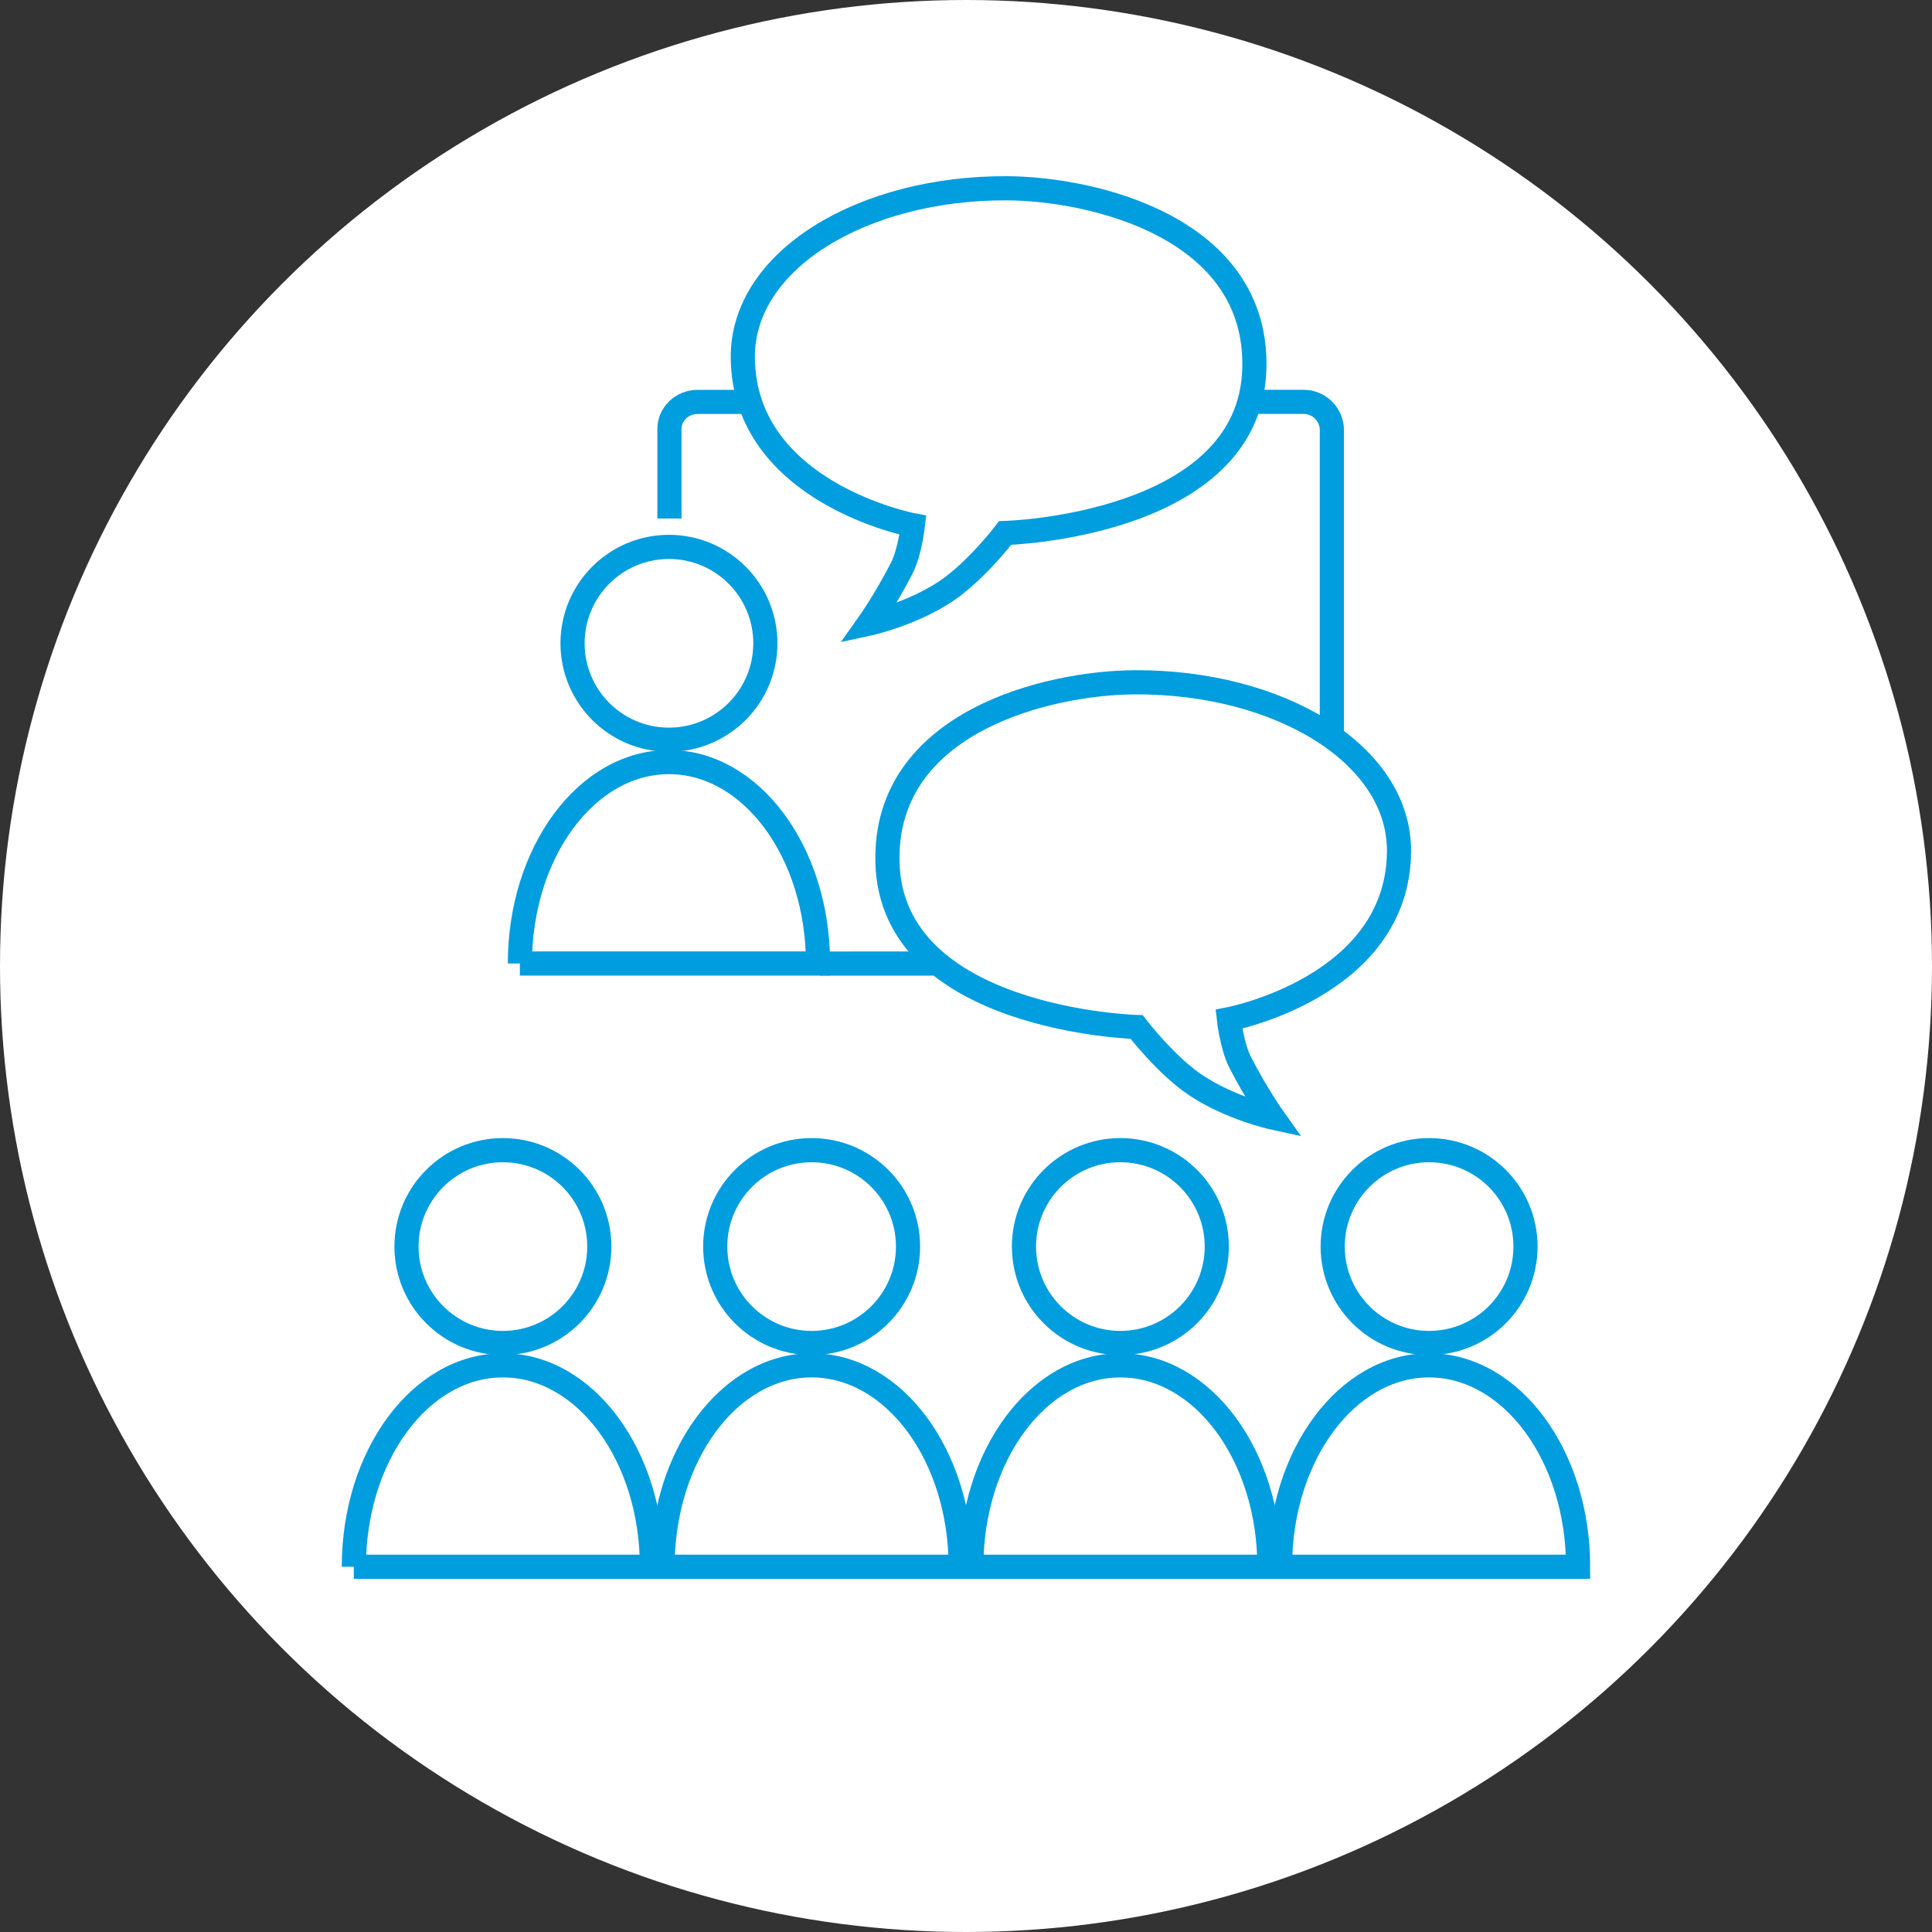 <?xml version="1.0" encoding="UTF-8"?> <svg xmlns="http://www.w3.org/2000/svg" id="Ebene_2" data-name="Ebene 2" viewBox="0 0 400 400"><rect x="0" y="0" width="400" height="400" fill="#333333" stroke="none"/><defs><style> .cls-1 { fill: none; stroke: #009ddf; stroke-miterlimit: 10; stroke-width: 5px; } .cls-2 { fill: #fff; stroke-width: 0px; } </style></defs><g id="Ebene_1-2" data-name="Ebene 1"><g><circle class="cls-2" cx="200" cy="200" r="200"></circle><g><g><g><circle class="cls-1" cx="104.12" cy="258.09" r="19.96"></circle><path class="cls-1" d="m73.26,324.38c0-23.03,13.82-41.7,30.86-41.7s30.86,18.67,30.86,41.7h-61.73Z"></path></g><g><circle class="cls-1" cx="168.04" cy="258.09" r="19.96"></circle><path class="cls-1" d="m137.18,324.38c0-23.03,13.82-41.7,30.86-41.7s30.86,18.67,30.86,41.7h-61.73Z"></path></g><g><circle class="cls-1" cx="231.96" cy="258.09" r="19.96"></circle><path class="cls-1" d="m201.1,324.38c0-23.03,13.82-41.7,30.86-41.7s30.86,18.67,30.86,41.7h-61.73Z"></path></g><g><circle class="cls-1" cx="295.88" cy="258.09" r="19.96"></circle><path class="cls-1" d="m265.01,324.38c0-23.03,13.82-41.7,30.86-41.7s30.86,18.67,30.86,41.7h-61.73Z"></path></g></g><line class="cls-1" x1="194.01" y1="199.49" x2="169.7" y2="199.5"></line><path class="cls-1" d="m257.4,83.2h12.5c3.22,0,5.85,2.63,5.85,5.85v62.71"></path><path class="cls-1" d="m138.6,107.35v-18.55c0-3.08,2.63-5.59,5.85-5.59h10.89"></path><g><circle class="cls-1" cx="138.5" cy="133.19" r="19.96"></circle><path class="cls-1" d="m107.64,199.48c0-23.03,13.82-41.7,30.86-41.7s30.86,18.67,30.86,41.7h-61.73Z"></path></g><path class="cls-1" d="m179.86,129.12s8.79-1.91,15.99-6.71c6.19-4.13,12.27-12.06,12.27-12.06,0,0,50.72-1.38,51.58-34.04.77-29.22-33.38-37.23-51.18-37.33-29.8-.16-54.9,14.8-54.73,35.09.24,28.03,35.22,34.67,35.22,34.67,0,0-.62,5.58-2.32,8.9-3.44,6.71-6.83,11.48-6.83,11.48Z"></path><path class="cls-1" d="m263.58,231.4s-8.79-1.91-15.99-6.71c-6.19-4.13-12.27-12.06-12.27-12.06,0,0-50.72-1.38-51.58-34.04-.77-29.22,33.38-37.23,51.18-37.33,29.8-.16,54.9,14.8,54.73,35.09-.24,28.03-35.22,34.67-35.22,34.67,0,0,.62,5.58,2.32,8.9,3.44,6.71,6.83,11.48,6.83,11.48Z"></path></g></g></g></svg> 